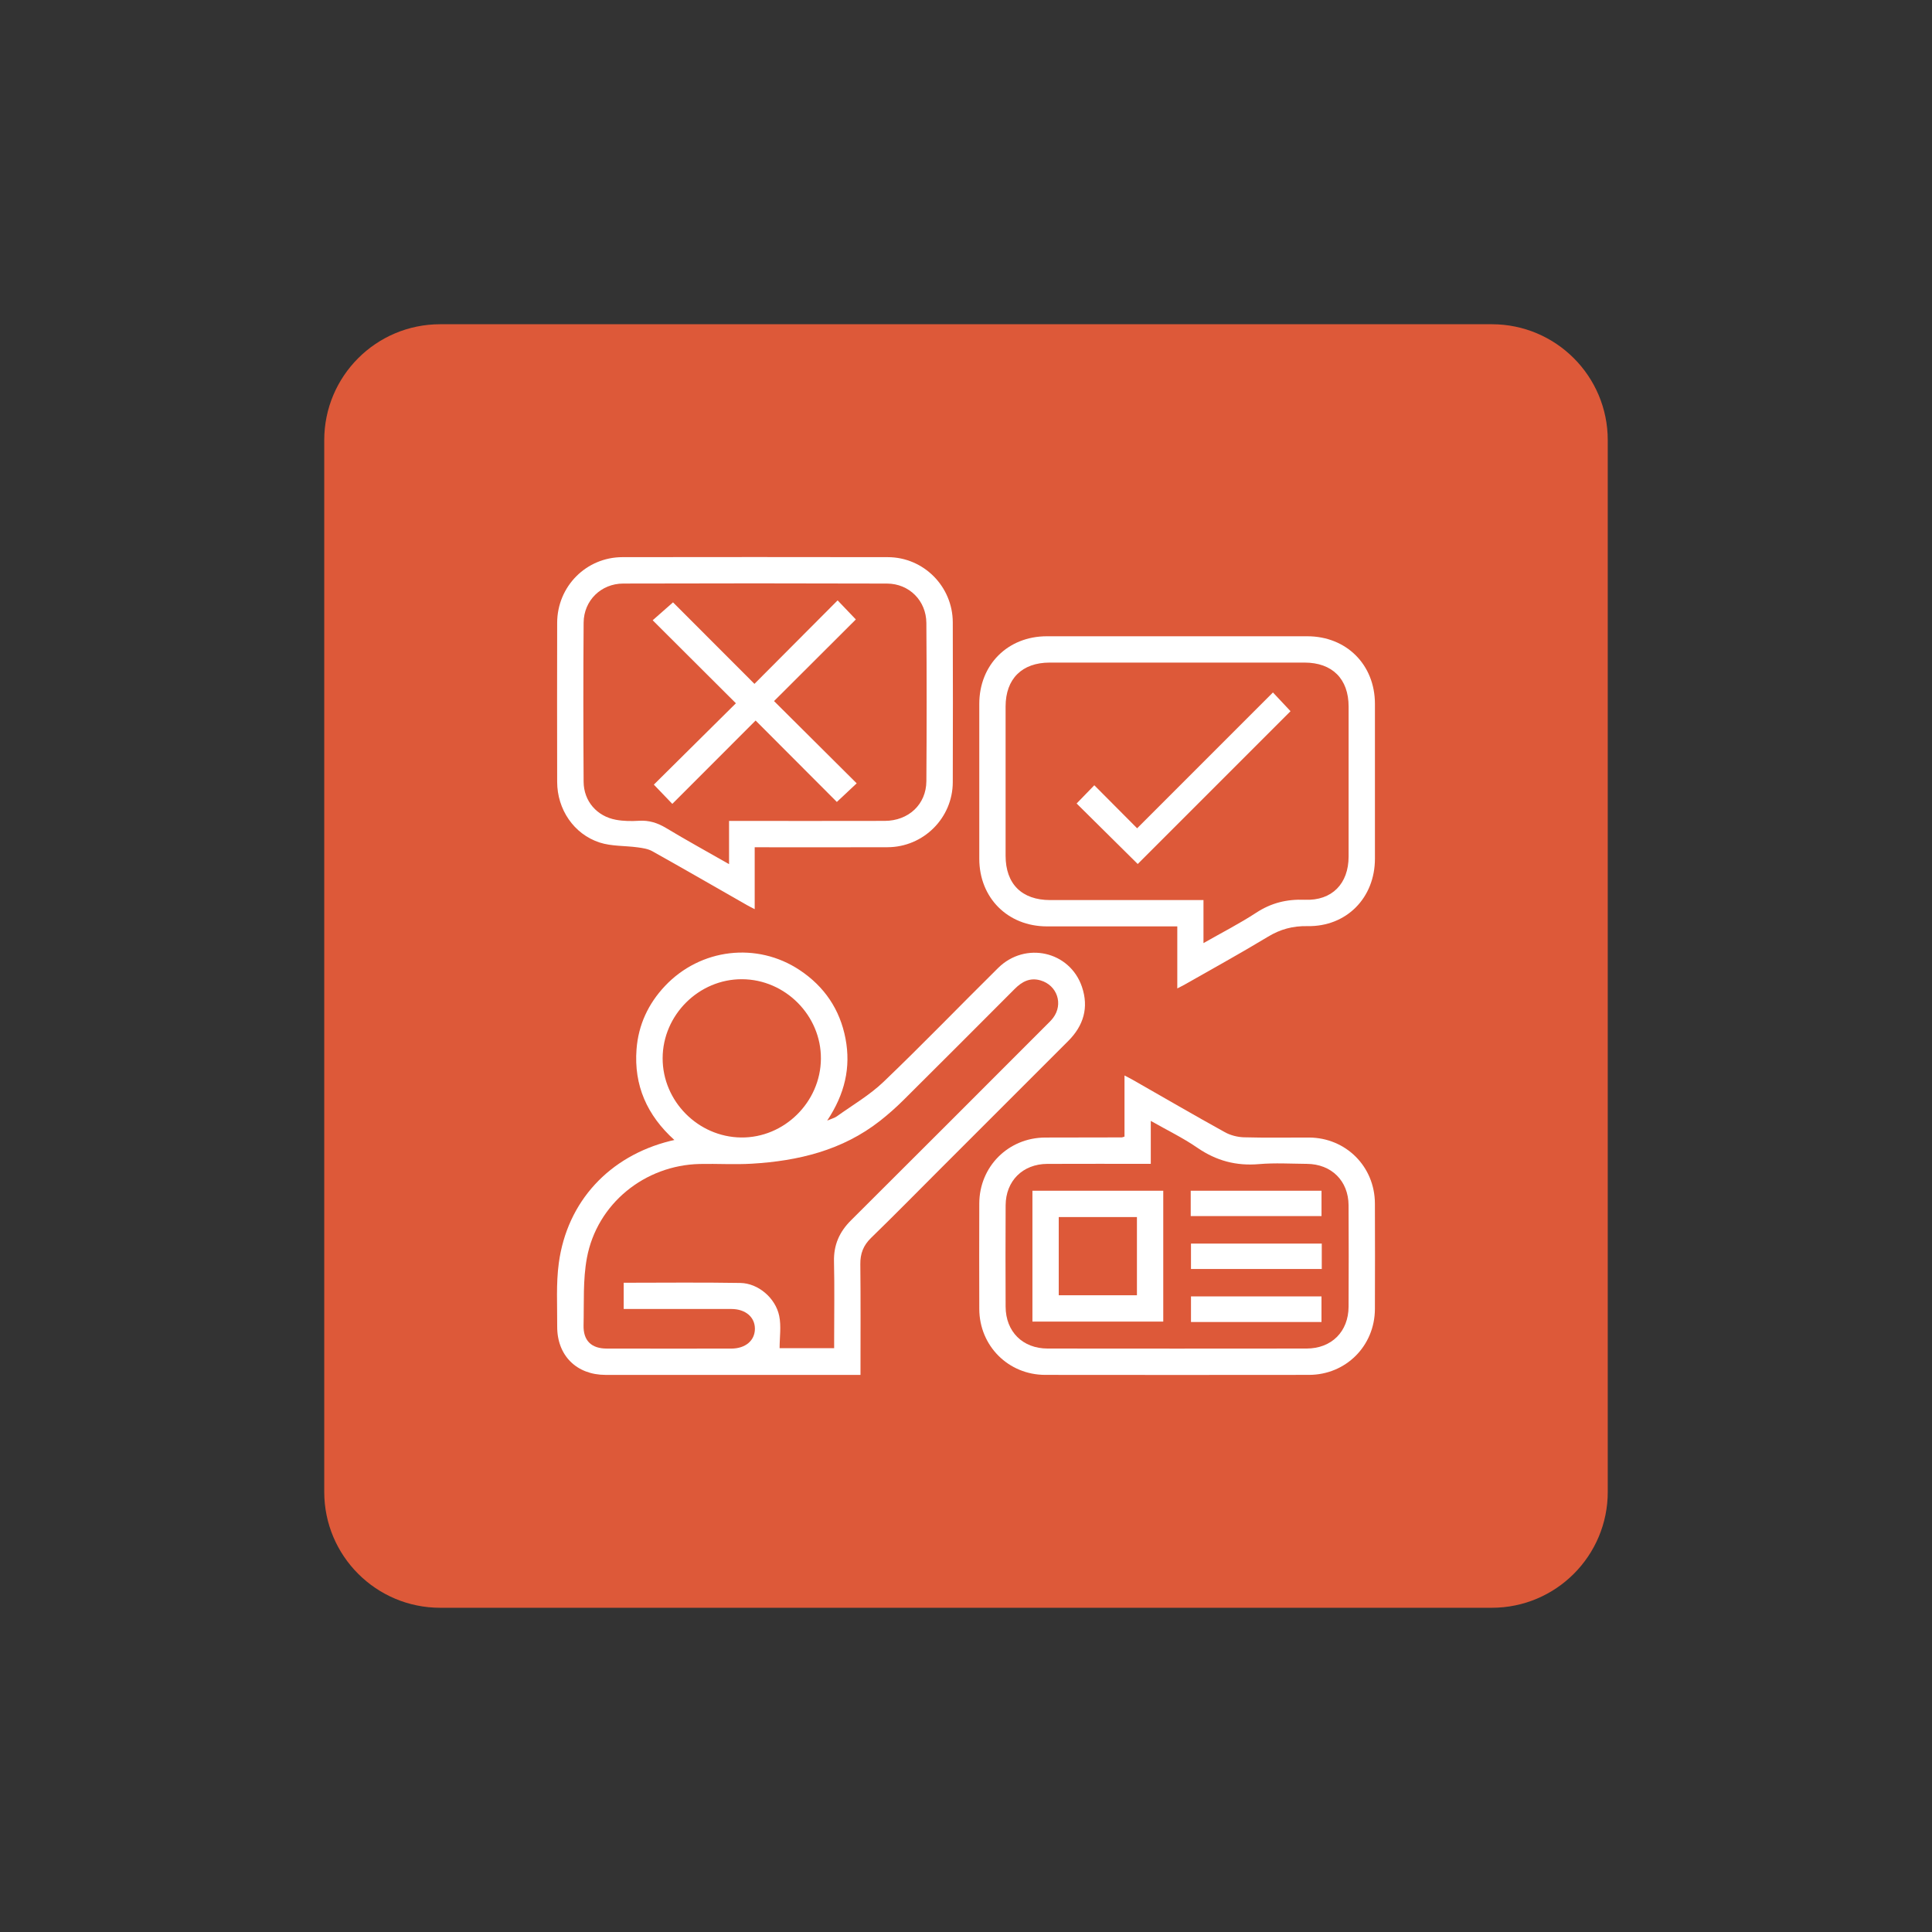 <?xml version="1.0" encoding="utf-8"?>
<!-- Generator: Adobe Illustrator 16.0.0, SVG Export Plug-In . SVG Version: 6.00 Build 0)  -->
<!DOCTYPE svg PUBLIC "-//W3C//DTD SVG 1.1//EN" "http://www.w3.org/Graphics/SVG/1.1/DTD/svg11.dtd">
<svg version="1.1" id="Layer_1" xmlns="http://www.w3.org/2000/svg" xmlns:xlink="http://www.w3.org/1999/xlink" x="0px" y="0px"
	 width="200px" height="200px" viewBox="0 0 200 200" enable-background="new 0 0 200 200" xml:space="preserve">
<rect x="0" y="0" width="200" height="200" fill="#333333" stroke="none"/>
<path fill-rule="evenodd" clip-rule="evenodd" fill="#DD5939" d="M166.435,154.436c0,6.627-5.372,12-12,12H45.565
	c-6.627,0-12-5.373-12-12V45.565c0-6.627,5.373-12,12-12h108.869c6.628,0,12,5.373,12,12V154.436z"/>
<g>
	<path fill-rule="evenodd" clip-rule="evenodd" fill="#FFFFFF" d="M85.63,116.003c0.501-0.214,0.776-0.277,0.988-0.431
		c1.632-1.172,3.404-2.2,4.843-3.577c4.028-3.854,7.898-7.872,11.864-11.791c2.816-2.781,7.422-1.74,8.676,1.949
		c0.73,2.148,0.17,4.021-1.419,5.61c-4.428,4.425-8.853,8.853-13.278,13.276c-2.373,2.374-4.726,4.77-7.133,7.109
		c-0.798,0.777-1.123,1.621-1.11,2.723c0.042,3.78,0.017,7.562,0.017,11.458c-0.349,0-0.648,0-0.95,0
		c-8.478,0-16.954,0.002-25.433,0c-3.013-0.002-5.031-2.008-5.014-5.022c0.014-2.188-0.125-4.403,0.167-6.558
		c0.866-6.385,5.235-11.067,11.535-12.639c0.1-0.024,0.198-0.046,0.429-0.098c-2.843-2.566-4.202-5.666-3.918-9.395
		c0.192-2.521,1.211-4.711,2.95-6.553c3.666-3.881,9.508-4.583,13.933-1.645c2.559,1.699,4.174,4.073,4.751,7.1
		C88.096,110.502,87.454,113.258,85.63,116.003z M64.564,135.503c0-0.96,0-1.822,0-2.713c4.07,0,8.078-0.048,12.085,0.022
		c1.835,0.032,3.629,1.549,4.015,3.412c0.22,1.064,0.04,2.212,0.04,3.339c1.778,0,3.673,0,5.647,0c0-0.321,0-0.598,0-0.875
		c0-2.701,0.046-5.404-0.016-8.104c-0.039-1.711,0.559-3.061,1.762-4.256c6.755-6.721,13.483-13.466,20.219-20.205
		c0.241-0.241,0.494-0.477,0.698-0.747c1.085-1.431,0.427-3.381-1.296-3.885c-1.098-0.322-1.924,0.129-2.673,0.879
		c-3.837,3.846-7.673,7.691-11.527,11.52c-0.765,0.759-1.577,1.479-2.425,2.145c-3.894,3.052-8.461,4.146-13.274,4.431
		c-1.786,0.105-3.583-0.011-5.374,0.028c-5.7,0.125-10.645,4.116-11.689,9.725c-0.422,2.264-0.288,4.638-0.346,6.962
		c-0.039,1.604,0.804,2.42,2.404,2.423c4.295,0.009,8.589,0.006,12.884,0.002c1.468-0.003,2.44-0.824,2.449-2.042
		c0.009-1.213-0.971-2.055-2.429-2.058c-3.385-0.006-6.77-0.002-10.154-0.002C65.254,135.503,64.943,135.503,64.564,135.503z
		 M76.817,101.368c-4.473-0.021-8.214,3.704-8.221,8.184c-0.005,4.439,3.668,8.147,8.121,8.2c4.46,0.054,8.228-3.66,8.263-8.144
		C85.017,105.141,81.3,101.388,76.817,101.368z"/>
	<path fill-rule="evenodd" clip-rule="evenodd" fill="#FFFFFF" d="M121.873,102.322c0-2.173,0-4.236,0-6.422c-0.36,0-0.661,0-0.96,0
		c-4.182,0-8.364,0.006-12.544-0.001c-4.045-0.006-6.99-2.95-6.994-6.996c-0.007-5.347-0.007-10.694,0-16.042
		c0.004-4.05,2.945-6.993,6.992-6.995c8.988-0.005,17.977-0.005,26.966,0c4.05,0.002,6.994,2.942,7,6.988
		c0.006,5.348,0.006,10.695,0,16.043c-0.005,4.05-2.947,7.048-6.987,6.975c-1.512-0.027-2.794,0.315-4.083,1.095
		c-2.817,1.704-5.706,3.29-8.567,4.923C122.456,102.026,122.208,102.147,121.873,102.322z M124.584,97.63
		c1.923-1.097,3.747-2.026,5.452-3.142c1.564-1.023,3.177-1.418,5.041-1.344c2.815,0.112,4.527-1.668,4.53-4.473
		c0.006-5.177,0.005-10.354,0.001-15.531c-0.003-2.864-1.694-4.55-4.568-4.55c-8.79-0.003-17.58-0.003-26.369,0
		c-2.878,0-4.569,1.683-4.572,4.546c-0.004,5.148-0.003,10.297,0,15.446c0.002,2.924,1.677,4.591,4.613,4.593
		c4.978,0.002,9.955,0.001,14.934,0.001c0.299,0,0.599,0,0.938,0C124.584,94.691,124.584,96.08,124.584,97.63z"/>
	<path fill-rule="evenodd" clip-rule="evenodd" fill="#FFFFFF" d="M78.126,87.708c0,2.191,0,4.253,0,6.409
		c-0.334-0.175-0.584-0.296-0.823-0.433c-3.256-1.859-6.502-3.734-9.774-5.565c-0.443-0.249-1-0.331-1.518-0.401
		c-1.313-0.18-2.699-0.099-3.933-0.5c-2.691-0.875-4.395-3.448-4.4-6.273c-0.01-5.49-0.013-10.979,0-16.47
		c0.009-3.771,3.004-6.793,6.757-6.799c9.158-0.013,18.317-0.014,27.476,0.001c3.703,0.006,6.71,3.031,6.721,6.748
		c0.017,5.518,0.018,11.036,0,16.554c-0.013,3.704-3.034,6.71-6.746,6.725c-4.238,0.017-8.477,0.005-12.715,0.005
		C78.863,87.708,78.557,87.708,78.126,87.708z M75.472,89.456c0-1.618,0-3.026,0-4.474c0.39,0,0.7,0,1.011,0
		c5.034,0,10.068,0.01,15.103-0.004c2.469-0.007,4.295-1.708,4.312-4.109c0.037-5.46,0.038-10.921-0.001-16.382
		c-0.016-2.303-1.776-4.069-4.075-4.076c-9.101-0.03-18.202-0.028-27.303-0.002c-2.303,0.006-4.085,1.76-4.102,4.05
		c-0.041,5.488-0.036,10.979-0.001,16.467c0.013,2.01,1.372,3.578,3.354,3.939c0.773,0.142,1.588,0.15,2.376,0.102
		c1.037-0.064,1.918,0.215,2.804,0.747C71.035,86.969,73.169,88.143,75.472,89.456z"/>
	<path fill-rule="evenodd" clip-rule="evenodd" fill="#FFFFFF" d="M116.408,117.66c0-2.088,0-4.151,0-6.326
		c0.338,0.177,0.586,0.297,0.823,0.433c3.182,1.816,6.349,3.658,9.554,5.432c0.585,0.325,1.316,0.515,1.987,0.534
		c2.245,0.064,4.493,0.017,6.741,0.025c3.816,0.019,6.804,3.005,6.817,6.827c0.013,3.641,0.013,7.281,0,10.923
		c-0.014,3.818-3.005,6.815-6.825,6.819c-9.103,0.011-18.204,0.011-27.306,0c-3.818-0.004-6.812-3.006-6.824-6.821
		c-0.012-3.641-0.012-7.281,0-10.923c0.013-3.819,3.002-6.807,6.819-6.825c2.645-0.012,5.29-0.008,7.936-0.014
		C116.184,117.744,116.235,117.715,116.408,117.66z M119.129,120.481c-3.664,0-7.189-0.012-10.715,0.004
		c-2.54,0.013-4.299,1.759-4.311,4.288c-0.019,3.499-0.016,6.996-0.002,10.496c0.011,2.581,1.762,4.33,4.354,4.332
		c8.933,0.01,17.863,0.01,26.795,0c2.591-0.002,4.343-1.752,4.354-4.334c0.016-3.499,0.019-6.997-0.001-10.496
		c-0.014-2.532-1.772-4.266-4.314-4.288c-1.648-0.013-3.31-0.116-4.947,0.025c-2.368,0.207-4.438-0.347-6.398-1.697
		c-1.483-1.022-3.125-1.814-4.815-2.776C119.129,117.577,119.129,118.98,119.129,120.481z"/>
	<path fill-rule="evenodd" clip-rule="evenodd" fill="#FFFFFF" d="M111.451,83.177c0.572-0.59,1.18-1.215,1.832-1.887
		c1.48,1.488,2.938,2.953,4.433,4.455c4.714-4.715,9.37-9.372,14.058-14.062c0.675,0.719,1.271,1.354,1.821,1.938
		c-5.273,5.274-10.575,10.576-15.818,15.82C115.7,87.386,113.568,85.273,111.451,83.177z"/>
	<path fill-rule="evenodd" clip-rule="evenodd" fill="#FFFFFF" d="M78.1,70.794c2.937-2.948,5.76-5.781,8.61-8.643
		c0.663,0.694,1.265,1.323,1.886,1.974c-2.797,2.792-5.63,5.617-8.468,8.45c2.915,2.901,5.748,5.721,8.556,8.515
		c-0.754,0.707-1.384,1.299-2.053,1.927c-2.692-2.697-5.529-5.54-8.41-8.428c-2.943,2.945-5.771,5.773-8.623,8.628
		c-0.658-0.687-1.262-1.315-1.912-1.992c2.81-2.786,5.651-5.603,8.495-8.422c-2.911-2.904-5.742-5.727-8.616-8.593
		c0.771-0.678,1.42-1.25,2.106-1.855C72.373,65.06,75.212,67.901,78.1,70.794z"/>
	<path fill-rule="evenodd" clip-rule="evenodd" fill="#FFFFFF" d="M106.876,136.811c0-4.548,0-9.026,0-13.549
		c4.52,0,8.999,0,13.544,0c0,4.491,0,8.991,0,13.549C115.935,136.811,111.437,136.811,106.876,136.811z M109.601,134.085
		c2.743,0,5.426,0,8.094,0c0-2.739,0-5.424,0-8.098c-2.729,0-5.39,0-8.094,0C109.601,128.691,109.601,131.354,109.601,134.085z"/>
	<path fill-rule="evenodd" clip-rule="evenodd" fill="#FFFFFF" d="M123.263,125.887c0-0.901,0-1.742,0-2.625
		c4.518,0,8.993,0,13.54,0c0,0.842,0,1.703,0,2.625C132.325,125.887,127.828,125.887,123.263,125.887z"/>
	<path fill-rule="evenodd" clip-rule="evenodd" fill="#FFFFFF" d="M136.829,128.738c0,0.906,0,1.747,0,2.627
		c-4.519,0-8.995,0-13.539,0c0-0.848,0-1.709,0-2.627C127.773,128.738,132.27,128.738,136.829,128.738z"/>
	<path fill-rule="evenodd" clip-rule="evenodd" fill="#FFFFFF" d="M136.8,136.854c-4.527,0-8.983,0-13.509,0
		c0-0.872,0-1.733,0-2.652c4.479,0,8.977,0,13.509,0C136.8,135.083,136.8,135.964,136.8,136.854z"/>
</g>
</svg>
